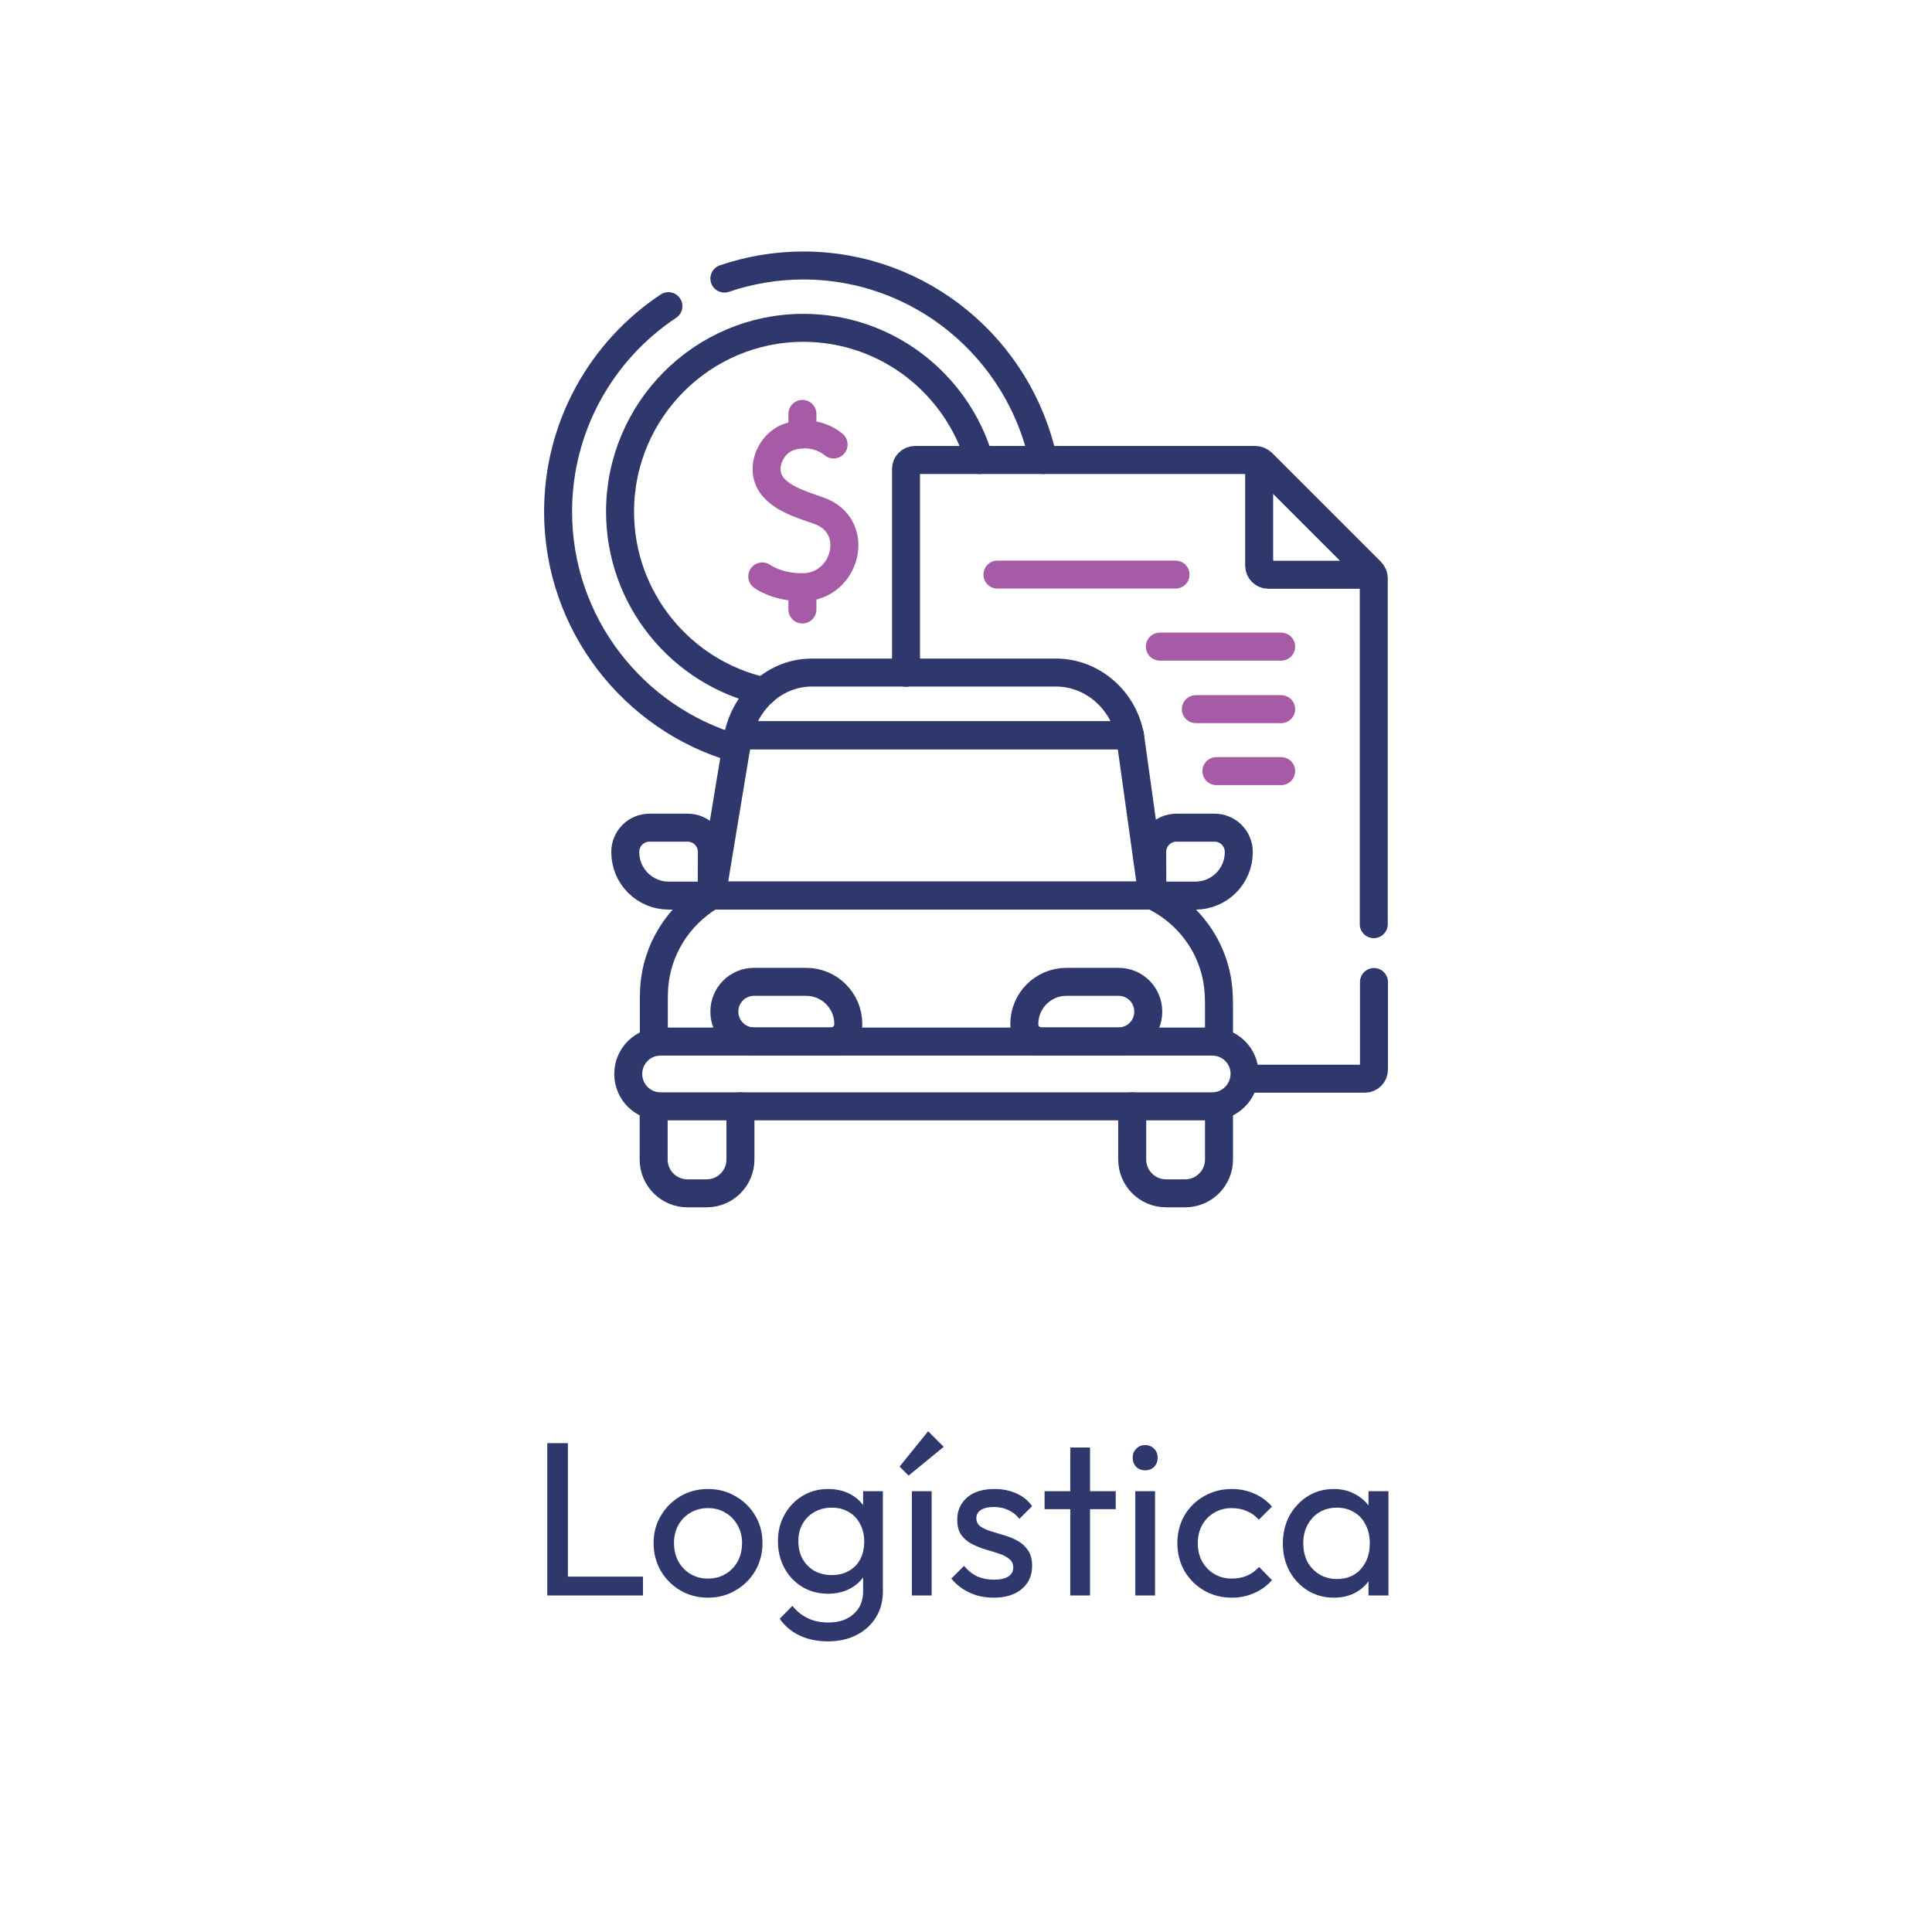 <svg width="176" height="176" viewBox="0 0 176 176" fill="none" xmlns="http://www.w3.org/2000/svg">
<g filter="url(#filter0_d_359_1422)">
<path d="M12 18C12 12.477 16.477 8 22 8H154C159.523 8 164 12.477 164 18V150C164 155.523 159.523 160 154 160H22C16.477 160 12 155.523 12 150V18Z" fill="white"/>
<g clip-path="url(#clip0_359_1422)">
<path d="M65.989 21.376C68.251 20.611 70.665 20.186 73.182 20.186C83.894 20.186 92.871 27.786 95.031 37.903" stroke="#2E386D" stroke-width="2.55" stroke-miterlimit="10" stroke-linecap="round" stroke-linejoin="round"/>
<path d="M67.044 64.173C57.709 61.486 50.84 52.831 50.84 42.613C50.84 34.808 54.836 27.905 60.889 23.892" stroke="#2E386D" stroke-width="2.55" stroke-miterlimit="10" stroke-linecap="round" stroke-linejoin="round"/>
<path d="M69.578 58.97C62.096 57.304 56.485 50.604 56.485 42.613C56.485 33.38 63.984 25.865 73.183 25.865C80.766 25.865 87.176 30.949 89.216 37.903" stroke="#2E386D" stroke-width="2.55" stroke-miterlimit="10" stroke-linecap="round" stroke-linejoin="round"/>
<path d="M75.937 36.491C75.937 36.491 74.372 35.046 71.958 35.777C70.496 36.219 69.475 38.005 69.951 39.501C70.513 41.286 73.08 41.983 74.61 42.527C78.538 43.922 77.076 49.499 73.097 49.499C70.751 49.499 69.441 48.512 69.441 48.512" stroke="#A65BA6" stroke-width="2.55" stroke-miterlimit="10" stroke-linecap="round" stroke-linejoin="round"/>
<path d="M73.097 49.499V51.522" stroke="#A65BA6" stroke-width="2.55" stroke-miterlimit="10" stroke-linecap="round" stroke-linejoin="round"/>
<path d="M73.097 33.703V35.573" stroke="#A65BA6" stroke-width="2.55" stroke-miterlimit="10" stroke-linecap="round" stroke-linejoin="round"/>
<path d="M125.146 80.189V48.682C125.146 48.461 125.061 48.257 124.908 48.104L114.944 38.14C114.791 37.987 114.57 37.902 114.366 37.902H83.352C82.91 37.902 82.536 38.259 82.536 38.718V57.286" stroke="#2E386D" stroke-width="2.55" stroke-miterlimit="10" stroke-linecap="round" stroke-linejoin="round"/>
<path d="M113.771 94.268H124.33C124.79 94.268 125.164 93.894 125.164 93.435V85.46" stroke="#2E386D" stroke-width="2.55" stroke-miterlimit="10" stroke-linecap="round" stroke-linejoin="round"/>
<path d="M114.706 38.311V47.526C114.706 47.985 115.08 48.359 115.539 48.359H124.755C124.908 48.359 124.976 48.172 124.874 48.07L114.995 38.192C114.893 38.072 114.706 38.158 114.706 38.311Z" stroke="#2E386D" stroke-width="2.55" stroke-miterlimit="10" stroke-linecap="round" stroke-linejoin="round"/>
<path d="M104.978 77.588H108.889C111.082 77.588 112.85 75.82 112.85 73.626V73.609C112.85 72.385 111.864 71.399 110.64 71.399H107.171C105.947 71.399 104.961 72.385 104.961 73.609L104.978 77.588Z" stroke="#2E386D" stroke-width="2.55" stroke-miterlimit="10" stroke-linecap="round" stroke-linejoin="round"/>
<path d="M67.452 96.785V101.631C67.452 103.331 66.075 104.708 64.375 104.708H62.623C60.923 104.708 59.546 103.331 59.546 101.631V96.785" stroke="#2E386D" stroke-width="2.55" stroke-miterlimit="10" stroke-linecap="round" stroke-linejoin="round"/>
<path d="M111.048 96.785V101.631C111.048 103.331 109.671 104.708 107.97 104.708H106.219C104.519 104.708 103.142 103.331 103.142 101.631V96.785" stroke="#2E386D" stroke-width="2.55" stroke-miterlimit="10" stroke-linecap="round" stroke-linejoin="round"/>
<path d="M111.048 90.868V87.518C111.048 87.025 111.031 86.515 110.98 86.022C110.623 82.349 108.311 79.152 104.978 77.571H64.834L64.663 77.673C61.756 79.458 59.835 82.519 59.596 85.937C59.58 86.294 59.562 86.651 59.562 87.008V90.868" stroke="#2E386D" stroke-width="2.55" stroke-miterlimit="10" stroke-linecap="round" stroke-linejoin="round"/>
<path d="M110.419 96.785H60.175C58.56 96.785 57.233 95.475 57.233 93.843V93.826C57.233 92.211 58.543 90.885 60.175 90.885H110.436C112.052 90.885 113.378 92.194 113.378 93.826V93.843C113.361 95.458 112.052 96.785 110.419 96.785Z" stroke="#2E386D" stroke-width="2.55" stroke-miterlimit="10" stroke-linecap="round" stroke-linejoin="round"/>
<path d="M102.886 62.778C102.206 59.65 99.434 57.269 96.203 57.269H73.963C70.614 57.269 67.944 59.803 67.247 62.982H102.937L102.886 62.778Z" stroke="#2E386D" stroke-width="2.55" stroke-miterlimit="10" stroke-linecap="round" stroke-linejoin="round"/>
<path d="M104.977 77.588L102.937 62.982H67.248L64.833 77.588H104.977Z" stroke="#2E386D" stroke-width="2.55" stroke-miterlimit="10" stroke-linecap="round" stroke-linejoin="round"/>
<path d="M64.833 77.588H60.923C58.729 77.588 56.961 75.82 56.961 73.626V73.609C56.961 72.385 57.947 71.399 59.171 71.399H62.64C63.864 71.399 64.85 72.385 64.85 73.609L64.833 77.588Z" stroke="#2E386D" stroke-width="2.55" stroke-miterlimit="10" stroke-linecap="round" stroke-linejoin="round"/>
<path d="M75.714 90.867H68.692C67.195 90.867 65.988 89.66 65.988 88.164V88.147C65.988 86.651 67.195 85.443 68.692 85.443H73.436C75.561 85.443 77.278 87.161 77.278 89.286V89.303C77.278 90.17 76.581 90.867 75.714 90.867Z" stroke="#2E386D" stroke-width="2.55" stroke-miterlimit="10" stroke-linecap="round" stroke-linejoin="round"/>
<path d="M94.877 90.867H101.899C103.395 90.867 104.603 89.66 104.603 88.164V88.147C104.603 86.651 103.395 85.443 101.899 85.443H97.155C95.03 85.443 93.312 87.161 93.312 89.286V89.303C93.312 90.17 94.01 90.867 94.877 90.867Z" stroke="#2E386D" stroke-width="2.55" stroke-miterlimit="10" stroke-linecap="round" stroke-linejoin="round"/>
<path d="M90.865 48.343H107.086" stroke="#A65BA6" stroke-width="2.55" stroke-miterlimit="10" stroke-linecap="round" stroke-linejoin="round"/>
<path d="M116.71 54.906H105.658" stroke="#A65BA6" stroke-width="2.55" stroke-miterlimit="10" stroke-linecap="round" stroke-linejoin="round"/>
<path d="M116.71 60.602H108.939" stroke="#A65BA6" stroke-width="2.55" stroke-miterlimit="10" stroke-linecap="round" stroke-linejoin="round"/>
<path d="M116.711 66.247H110.811" stroke="#A65BA6" stroke-width="2.55" stroke-miterlimit="10" stroke-linecap="round" stroke-linejoin="round"/>
</g>
<path d="M49.855 141.344V127.464H51.735V141.344H49.855ZM51.135 141.344V139.624H58.575V141.344H51.135ZM64.5 141.544C63.566 141.544 62.727 141.324 61.98 140.884C61.233 140.444 60.64 139.851 60.2 139.104C59.76 138.344 59.54 137.498 59.54 136.564C59.54 135.644 59.76 134.818 60.2 134.084C60.64 133.338 61.233 132.744 61.98 132.304C62.727 131.864 63.566 131.644 64.5 131.644C65.42 131.644 66.253 131.864 67 132.304C67.76 132.731 68.36 133.318 68.8 134.064C69.24 134.811 69.46 135.644 69.46 136.564C69.46 137.498 69.24 138.344 68.8 139.104C68.36 139.851 67.76 140.444 67 140.884C66.253 141.324 65.42 141.544 64.5 141.544ZM64.5 139.804C65.1 139.804 65.633 139.664 66.1 139.384C66.567 139.104 66.933 138.724 67.2 138.244C67.466 137.751 67.6 137.191 67.6 136.564C67.6 135.951 67.46 135.404 67.18 134.924C66.913 134.444 66.546 134.071 66.08 133.804C65.626 133.524 65.1 133.384 64.5 133.384C63.9 133.384 63.367 133.524 62.9 133.804C62.433 134.071 62.066 134.444 61.8 134.924C61.533 135.404 61.4 135.951 61.4 136.564C61.4 137.191 61.533 137.751 61.8 138.244C62.066 138.724 62.433 139.104 62.9 139.384C63.367 139.664 63.9 139.804 64.5 139.804ZM75.428 145.524C74.455 145.524 73.588 145.344 72.828 144.984C72.081 144.624 71.481 144.118 71.028 143.464L72.188 142.284C72.575 142.778 73.035 143.151 73.568 143.404C74.101 143.671 74.735 143.804 75.468 143.804C76.441 143.804 77.208 143.544 77.768 143.024C78.341 142.518 78.628 141.831 78.628 140.964V138.604L78.948 136.464L78.628 134.344V131.844H80.428V140.964C80.428 141.871 80.215 142.664 79.788 143.344C79.375 144.024 78.788 144.558 78.028 144.944C77.281 145.331 76.415 145.524 75.428 145.524ZM75.428 141.184C74.561 141.184 73.781 140.978 73.088 140.564C72.408 140.151 71.868 139.584 71.468 138.864C71.068 138.131 70.868 137.311 70.868 136.404C70.868 135.498 71.068 134.691 71.468 133.984C71.868 133.264 72.408 132.698 73.088 132.284C73.781 131.858 74.561 131.644 75.428 131.644C76.175 131.644 76.835 131.791 77.408 132.084C77.981 132.378 78.435 132.791 78.768 133.324C79.115 133.844 79.301 134.458 79.328 135.164V137.684C79.288 138.378 79.095 138.991 78.748 139.524C78.415 140.044 77.961 140.451 77.388 140.744C76.815 141.038 76.161 141.184 75.428 141.184ZM75.788 139.484C76.375 139.484 76.888 139.358 77.328 139.104C77.781 138.851 78.128 138.498 78.368 138.044C78.608 137.578 78.728 137.038 78.728 136.424C78.728 135.811 78.601 135.278 78.348 134.824C78.108 134.358 77.768 133.998 77.328 133.744C76.888 133.478 76.368 133.344 75.768 133.344C75.168 133.344 74.641 133.478 74.188 133.744C73.735 133.998 73.375 134.358 73.108 134.824C72.855 135.278 72.728 135.804 72.728 136.404C72.728 137.004 72.855 137.538 73.108 138.004C73.375 138.471 73.735 138.838 74.188 139.104C74.655 139.358 75.188 139.484 75.788 139.484ZM83.07 141.344V131.844H84.87V141.344H83.07ZM82.77 130.424L81.95 129.604L84.55 126.384L85.97 127.804L82.77 130.424ZM90.524 141.544C89.99 141.544 89.484 141.478 89.004 141.344C88.537 141.198 88.104 140.998 87.704 140.744C87.304 140.478 86.957 140.164 86.664 139.804L87.824 138.644C88.17 139.071 88.57 139.391 89.024 139.604C89.477 139.804 89.984 139.904 90.544 139.904C91.104 139.904 91.537 139.811 91.844 139.624C92.15 139.424 92.304 139.151 92.304 138.804C92.304 138.458 92.177 138.191 91.924 138.004C91.684 137.804 91.37 137.644 90.984 137.524C90.597 137.391 90.184 137.264 89.744 137.144C89.317 137.011 88.91 136.844 88.524 136.644C88.137 136.444 87.817 136.171 87.564 135.824C87.324 135.478 87.204 135.018 87.204 134.444C87.204 133.871 87.344 133.378 87.624 132.964C87.904 132.538 88.29 132.211 88.784 131.984C89.29 131.758 89.897 131.644 90.604 131.644C91.35 131.644 92.01 131.778 92.584 132.044C93.17 132.298 93.65 132.684 94.024 133.204L92.864 134.364C92.597 134.018 92.264 133.751 91.864 133.564C91.477 133.378 91.037 133.284 90.544 133.284C90.024 133.284 89.624 133.378 89.344 133.564C89.077 133.738 88.944 133.984 88.944 134.304C88.944 134.624 89.064 134.871 89.304 135.044C89.544 135.218 89.857 135.364 90.244 135.484C90.644 135.604 91.057 135.731 91.484 135.864C91.91 135.984 92.317 136.151 92.704 136.364C93.09 136.578 93.404 136.864 93.644 137.224C93.897 137.584 94.024 138.058 94.024 138.644C94.024 139.538 93.704 140.244 93.064 140.764C92.437 141.284 91.59 141.544 90.524 141.544ZM97.499 141.344V127.864H99.299V141.344H97.499ZM95.159 133.484V131.844H101.639V133.484H95.159ZM103.422 141.344V131.844H105.222V141.344H103.422ZM104.322 129.944C103.989 129.944 103.715 129.838 103.502 129.624C103.289 129.398 103.182 129.118 103.182 128.784C103.182 128.464 103.289 128.198 103.502 127.984C103.715 127.758 103.989 127.644 104.322 127.644C104.655 127.644 104.929 127.758 105.142 127.984C105.355 128.198 105.462 128.464 105.462 128.784C105.462 129.118 105.355 129.398 105.142 129.624C104.929 129.838 104.655 129.944 104.322 129.944ZM112.215 141.544C111.281 141.544 110.435 141.324 109.675 140.884C108.928 140.444 108.335 139.851 107.895 139.104C107.468 138.344 107.255 137.504 107.255 136.584C107.255 135.651 107.468 134.811 107.895 134.064C108.335 133.318 108.928 132.731 109.675 132.304C110.435 131.864 111.281 131.644 112.215 131.644C112.948 131.644 113.628 131.784 114.255 132.064C114.881 132.331 115.421 132.724 115.875 133.244L114.675 134.444C114.381 134.098 114.021 133.838 113.595 133.664C113.181 133.478 112.721 133.384 112.215 133.384C111.615 133.384 111.081 133.524 110.615 133.804C110.148 134.071 109.781 134.444 109.515 134.924C109.248 135.404 109.115 135.958 109.115 136.584C109.115 137.211 109.248 137.764 109.515 138.244C109.781 138.724 110.148 139.104 110.615 139.384C111.081 139.664 111.615 139.804 112.215 139.804C112.721 139.804 113.181 139.718 113.595 139.544C114.021 139.358 114.388 139.091 114.695 138.744L115.875 139.944C115.435 140.451 114.895 140.844 114.255 141.124C113.628 141.404 112.948 141.544 112.215 141.544ZM121.505 141.544C120.638 141.544 119.851 141.331 119.145 140.904C118.438 140.464 117.878 139.871 117.465 139.124C117.065 138.378 116.865 137.538 116.865 136.604C116.865 135.671 117.065 134.831 117.465 134.084C117.878 133.338 118.431 132.744 119.125 132.304C119.831 131.864 120.625 131.644 121.505 131.644C122.225 131.644 122.865 131.798 123.425 132.104C123.998 132.398 124.458 132.811 124.805 133.344C125.151 133.864 125.345 134.471 125.385 135.164V138.024C125.345 138.704 125.151 139.311 124.805 139.844C124.471 140.378 124.018 140.798 123.445 141.104C122.885 141.398 122.238 141.544 121.505 141.544ZM121.805 139.844C122.698 139.844 123.418 139.544 123.965 138.944C124.511 138.331 124.785 137.551 124.785 136.604C124.785 135.951 124.658 135.384 124.405 134.904C124.165 134.411 123.818 134.031 123.365 133.764C122.911 133.484 122.385 133.344 121.785 133.344C121.185 133.344 120.651 133.484 120.185 133.764C119.731 134.044 119.371 134.431 119.105 134.924C118.851 135.404 118.725 135.958 118.725 136.584C118.725 137.224 118.851 137.791 119.105 138.284C119.371 138.764 119.738 139.144 120.205 139.424C120.671 139.704 121.205 139.844 121.805 139.844ZM124.665 141.344V138.784L125.005 136.464L124.665 134.164V131.844H126.485V141.344H124.665Z" fill="#2E386D"/>
</g>
<defs>
<filter id="filter0_d_359_1422" x="0" y="0" width="176" height="176" filterUnits="userSpaceOnUse" color-interpolation-filters="sRGB">
<feFlood flood-opacity="0" result="BackgroundImageFix"/>
<feColorMatrix in="SourceAlpha" type="matrix" values="0 0 0 0 0 0 0 0 0 0 0 0 0 0 0 0 0 0 127 0" result="hardAlpha"/>
<feOffset dy="4"/>
<feGaussianBlur stdDeviation="6"/>
<feComposite in2="hardAlpha" operator="out"/>
<feColorMatrix type="matrix" values="0 0 0 0 0.529 0 0 0 0 0.529 0 0 0 0 0.529 0 0 0 0.25 0"/>
<feBlend mode="normal" in2="BackgroundImageFix" result="effect1_dropShadow_359_1422"/>
<feBlend mode="normal" in="SourceGraphic" in2="effect1_dropShadow_359_1422" result="shape"/>
</filter>
<clipPath id="clip0_359_1422">
<rect width="87.583" height="87.583" fill="white" transform="translate(44.208 18.655)"/>
</clipPath>
</defs>
</svg>
